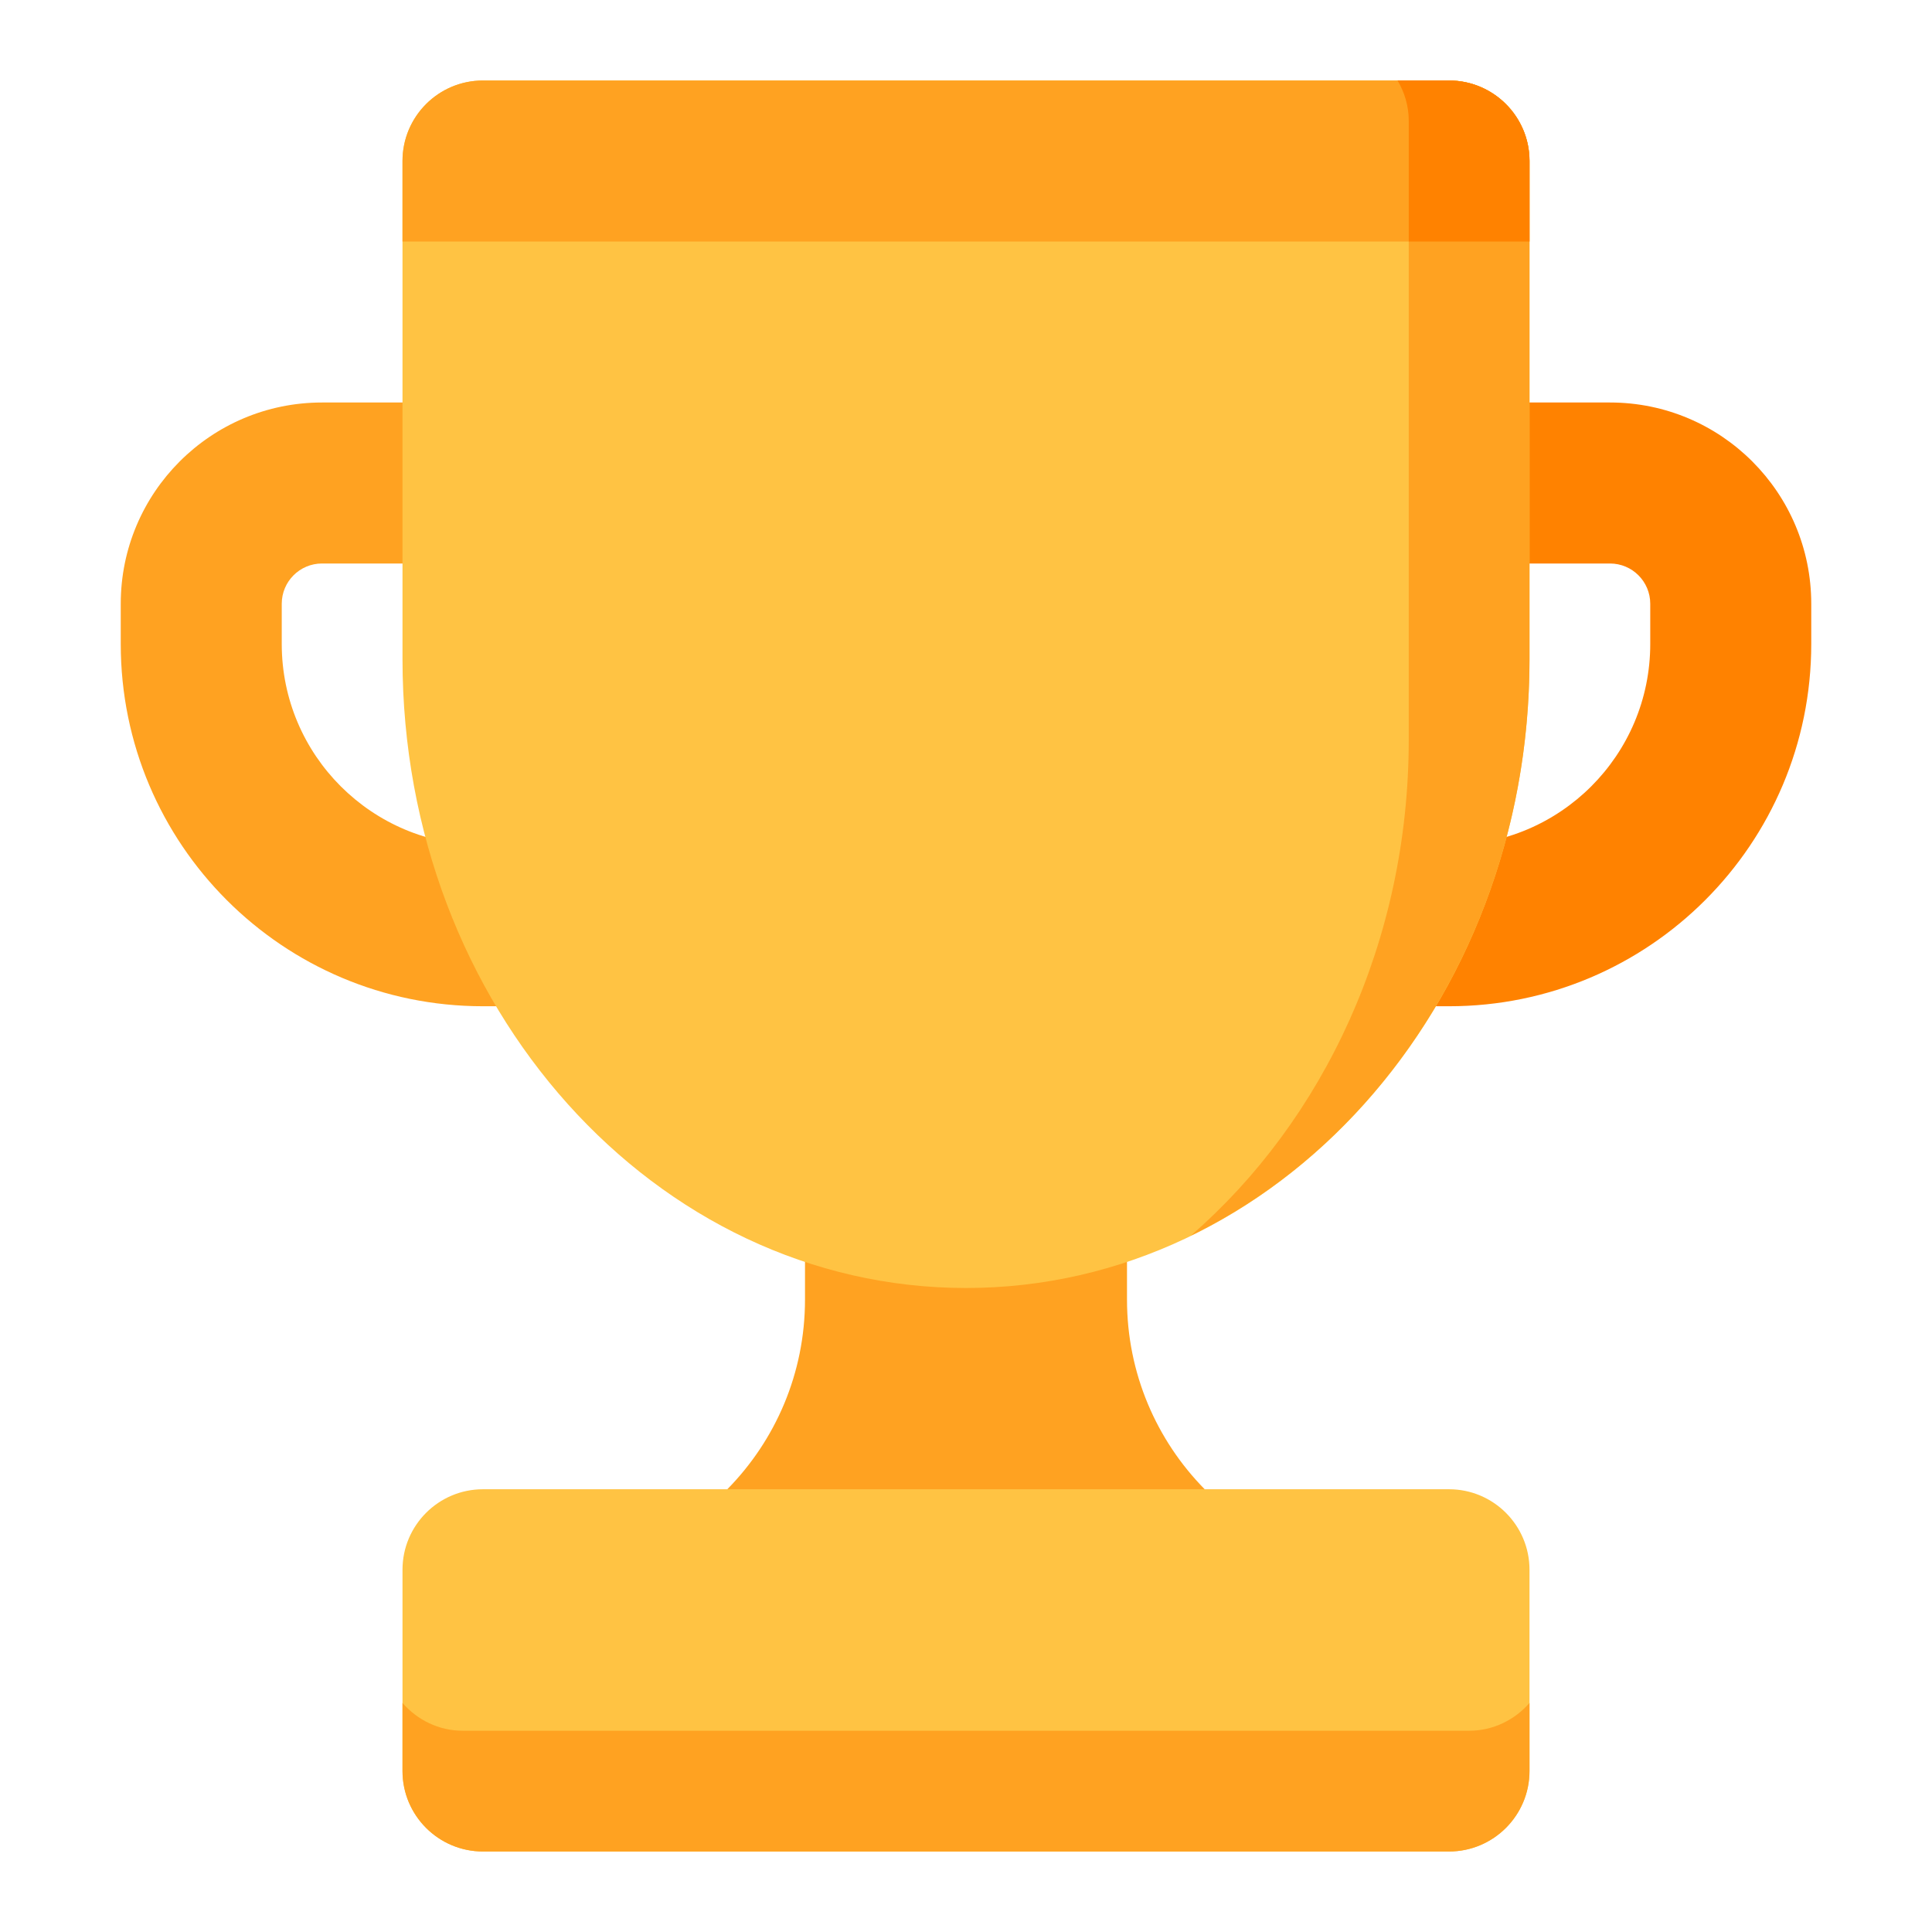 <svg width="24" height="24" viewBox="0 0 24 24" fill="none" xmlns="http://www.w3.org/2000/svg">
<path d="M9.035 18.5C9.633 17.892 10 17.061 10 16.143V14H14V16.143C14 17.061 14.367 17.892 14.965 18.5C14.478 19.706 13.301 20.5 12 20.5C10.699 20.5 9.523 19.706 9.035 18.5Z" fill="#FFA221"/>
<path d="M18 18.5H6C5.448 18.5 5 18.948 5 19.5V22C5 22.552 5.448 23 6 23H18C18.552 23 19 22.552 19 22V19.5C19 18.948 18.552 18.5 18 18.5Z" fill="#FFC343"/>
<path d="M18.25 21.5H5.75C5.449 21.5 5.184 21.365 5 21.155V22C5 22.552 5.447 23 6 23H18C18.552 23 19 22.552 19 22V21.155C18.817 21.364 18.55 21.5 18.25 21.5ZM9.75 10.5H6C4.62 10.5 3.5 9.38 3.5 8V7.5C3.5 7.224 3.724 7 4 7H9.75V5H4C2.619 5 1.5 6.12 1.5 7.5V8C1.5 10.486 3.514 12.5 6 12.5H9.75V10.5Z" fill="#FFA221"/>
<path d="M20 5H14.25V7H20C20.276 7 20.5 7.224 20.5 7.5V8C20.5 9.38 19.381 10.5 18 10.5H14.25V12.5H18C20.485 12.5 22.5 10.486 22.5 8V7.5C22.5 6.12 21.381 5 20 5Z" fill="#FF8200"/>
<path d="M19 8.188C19 12.502 15.866 16 12 16C8.134 16 5 12.502 5 8.188V2C5 1.448 5.447 1 6 1H18C18.552 1 19 1.448 19 2V8.188Z" fill="#FFC343"/>
<path d="M18 1H17.361C17.448 1.147 17.5 1.317 17.5 1.5V9.188C17.5 11.694 16.438 13.92 14.793 15.35C17.268 14.146 19 11.393 19 8.188V2C19 1.448 18.552 1 18 1Z" fill="#FFA221"/>
<path d="M19 3H5V2C5 1.448 5.447 1 6 1H18C18.552 1 19 1.448 19 2V3Z" fill="#FFA221"/>
<path d="M18 1H17.361C17.448 1.147 17.5 1.317 17.5 1.5V3H19V2C19 1.448 18.552 1 18 1Z" fill="#FF8200"/>
</svg>
